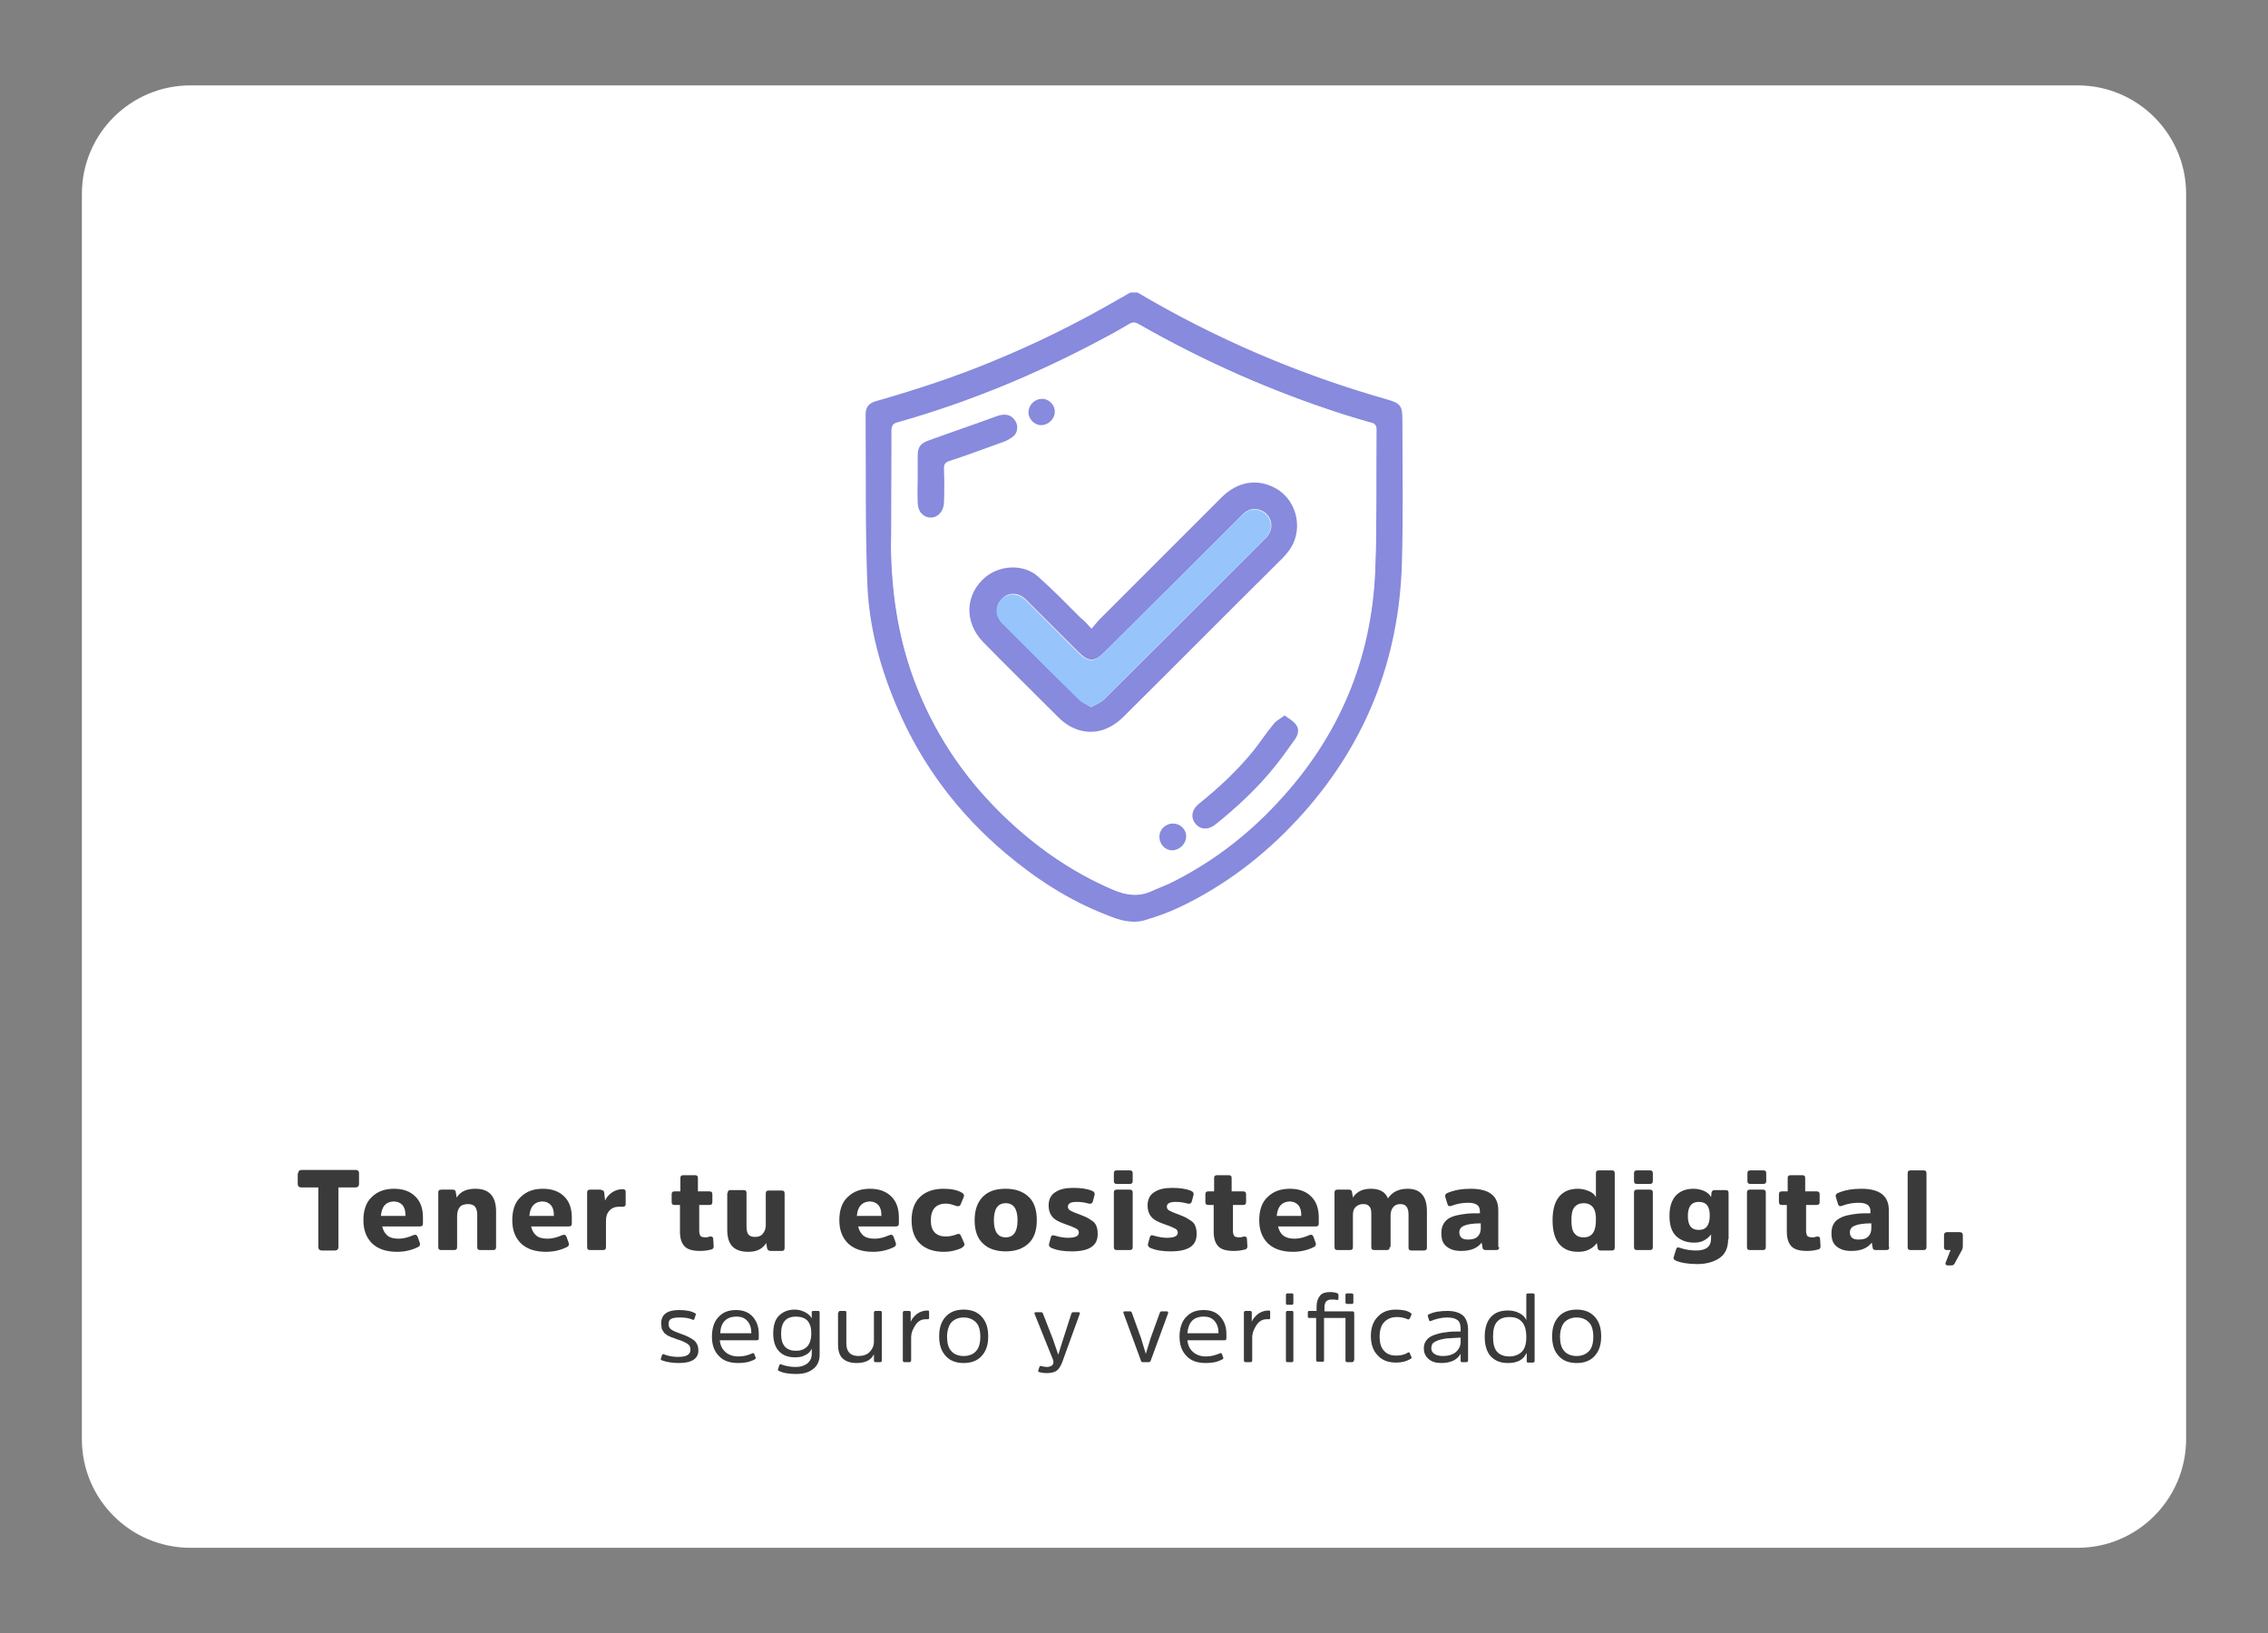 <?xml version="1.0" encoding="utf-8"?>
<!-- Generator: Adobe Illustrator 28.1.0, SVG Export Plug-In . SVG Version: 6.00 Build 0)  -->
<svg version="1.1" id="Layer_1" xmlns="http://www.w3.org/2000/svg" xmlns:xlink="http://www.w3.org/1999/xlink" x="0px" y="0px"
	 viewBox="0 0 518 373" style="enable-background:new 0 0 518 373;" xml:space="preserve">
<rect x="0" y="0" width="518" height="373" fill="#808080" stroke="none"/>
<style type="text/css">
	.st0{fill:#FFFFFF;}
	.st1{fill:#3A3A3A;}
	.st2{fill:#878ADD;}
	.st3{fill:#97C5FB;}
</style>
<path class="st0" d="M474.5,353.5h-431c-13.7,0-24.8-11.1-24.8-24.8V44.3c0-13.7,11.1-24.8,24.8-24.8h431
	c13.7,0,24.8,11.1,24.8,24.8v284.5C499.2,342.4,488.2,353.5,474.5,353.5z"/>
<g>
	<g>
		<path class="st1" d="M68.1,268c0-0.5,0.3-0.8,0.8-0.8h12.3c0.5,0,0.8,0.2,0.8,0.8v2.4c0,0.5-0.3,0.8-0.8,0.8h-3.9v13.6
			c0,0.5-0.3,0.8-0.8,0.8h-3c-0.5,0-0.8-0.3-0.8-0.8v-13.6h-3.9c-0.5,0-0.8-0.3-0.8-0.8V268z"/>
		<path class="st1" d="M94.4,282.1c0.5-0.2,0.8-0.1,1,0.4l0.5,1.4c0.1,0.4,0,0.7-0.4,0.9c-1.4,0.7-3,1.1-4.8,1.1
			c-2.4,0-4.3-0.6-5.7-1.9c-1.3-1.3-2-3-2-5.3s0.6-4.1,1.9-5.3c1.3-1.3,3-1.9,5.1-1.9c2.1,0,3.7,0.6,4.9,1.8
			c1.2,1.2,1.7,2.8,1.7,4.8v1.3c0,0.5-0.2,0.7-0.7,0.7h-8.6c0.2,0.9,0.6,1.6,1.2,2.1s1.5,0.7,2.6,0.7
			C92.1,282.9,93.3,282.6,94.4,282.1z M87,277.7h5.6v-0.2c0-1-0.2-1.7-0.7-2.3c-0.5-0.5-1.1-0.8-2-0.8
			C88.1,274.5,87.2,275.5,87,277.7z"/>
		<path class="st1" d="M113.3,284.8c0,0.5-0.2,0.7-0.7,0.7h-2.9c-0.5,0-0.7-0.2-0.7-0.7v-7.4c0-0.8-0.2-1.4-0.5-1.8
			c-0.3-0.4-0.9-0.6-1.6-0.6c-0.8,0-1.5,0.2-1.9,0.7s-0.6,1.2-0.6,2v7.1c0,0.5-0.2,0.7-0.7,0.7h-2.9c-0.5,0-0.7-0.2-0.7-0.7v-12.4
			c0-0.5,0.2-0.7,0.7-0.7h2.6c0.4,0,0.7,0.2,0.7,0.6l0.2,1.2c0.9-1.4,2.3-2,4.3-2c3.1,0,4.7,1.7,4.7,5.2V284.8z"/>
		<path class="st1" d="M128.4,282.1c0.5-0.2,0.8-0.1,1,0.4l0.5,1.4c0.1,0.4,0,0.7-0.4,0.9c-1.4,0.7-3,1.1-4.8,1.1
			c-2.4,0-4.3-0.6-5.7-1.9c-1.3-1.3-2-3-2-5.3s0.6-4.1,1.9-5.3c1.3-1.3,3-1.9,5.1-1.9c2.1,0,3.7,0.6,4.9,1.8
			c1.2,1.2,1.7,2.8,1.7,4.8v1.3c0,0.5-0.2,0.7-0.7,0.7h-8.6c0.2,0.9,0.6,1.6,1.2,2.1s1.5,0.7,2.6,0.7
			C126.1,282.9,127.3,282.6,128.4,282.1z M120.9,277.7h5.6v-0.2c0-1-0.2-1.7-0.7-2.3c-0.5-0.5-1.1-0.8-2-0.8
			C122.1,274.5,121.1,275.5,120.9,277.7z"/>
		<path class="st1" d="M137.3,271.8c0.4,0,0.7,0.2,0.7,0.6l0.2,1.8c0.3-0.7,0.8-1.3,1.5-1.8c0.7-0.5,1.5-0.8,2.5-0.8
			c0.5,0,0.7,0.2,0.7,0.6v2.8c0,0.4-0.2,0.6-0.6,0.6c-0.1,0-0.2,0-0.4,0c-0.2,0-0.4,0-0.5,0c-0.9,0-1.7,0.3-2.2,0.9
			c-0.6,0.6-0.8,1.4-0.8,2.4v5.9c0,0.5-0.2,0.7-0.7,0.7h-2.9c-0.5,0-0.7-0.2-0.7-0.7v-12.4c0-0.5,0.2-0.7,0.7-0.7H137.3z"/>
		<path class="st1" d="M159.7,275.3v5.7c0,0.6,0.1,1,0.3,1.3c0.2,0.2,0.6,0.3,1.3,0.3c0.1,0,0.3,0,0.5-0.1s0.4-0.1,0.5-0.1
			c0.4,0,0.6,0.2,0.6,0.6l0.1,1.7c0,0.2-0.1,0.4-0.2,0.5c-0.1,0.1-0.3,0.2-0.5,0.2c-0.7,0.2-1.5,0.3-2.4,0.3c-1.6,0-2.8-0.3-3.5-1
			c-0.7-0.7-1.1-1.8-1.1-3.4v-6.1h-1.2c-0.5,0-0.7-0.2-0.7-0.7v-1.7c0-0.5,0.2-0.7,0.7-0.7h1.3V269c0-0.4,0.2-0.6,0.7-0.6h2.6
			c0.5,0,0.7,0.2,0.7,0.6v3.1h2.6c0.5,0,0.7,0.2,0.7,0.7v1.7c0,0.5-0.2,0.7-0.7,0.7H159.7z"/>
		<path class="st1" d="M166.2,272.5c0-0.5,0.2-0.7,0.7-0.7h2.9c0.5,0,0.7,0.2,0.7,0.7v7.6c0,0.8,0.1,1.4,0.4,1.8
			c0.3,0.4,0.8,0.6,1.5,0.6c0.8,0,1.4-0.2,1.8-0.7s0.7-1.1,0.7-1.9v-7.3c0-0.5,0.2-0.7,0.7-0.7h2.9c0.5,0,0.7,0.2,0.7,0.7v12.4
			c0,0.5-0.2,0.7-0.7,0.7H176c-0.4,0-0.7-0.2-0.8-0.6l-0.2-1.2c-0.9,1.4-2.2,2-4.1,2c-1.6,0-2.8-0.4-3.6-1.2
			c-0.8-0.8-1.2-2.1-1.2-3.8V272.5z"/>
		<path class="st1" d="M203.1,282.1c0.5-0.2,0.8-0.1,1,0.4l0.5,1.4c0.1,0.4,0,0.7-0.4,0.9c-1.4,0.7-3,1.1-4.8,1.1
			c-2.4,0-4.3-0.6-5.7-1.9c-1.3-1.3-2-3-2-5.3s0.6-4.1,1.9-5.3c1.3-1.3,3-1.9,5.1-1.9c2.1,0,3.7,0.6,4.9,1.8
			c1.2,1.2,1.7,2.8,1.7,4.8v1.3c0,0.5-0.2,0.7-0.7,0.7h-8.6c0.2,0.9,0.6,1.6,1.2,2.1s1.5,0.7,2.6,0.7
			C200.9,282.9,202,282.6,203.1,282.1z M195.7,277.7h5.6v-0.2c0-1-0.2-1.7-0.7-2.3c-0.5-0.5-1.1-0.8-2-0.8
			C196.9,274.5,195.9,275.5,195.7,277.7z"/>
		<path class="st1" d="M210.2,273.3c1.3-1.2,3.1-1.8,5.3-1.8c1.8,0,3.2,0.3,4.2,0.9c0.4,0.2,0.6,0.6,0.4,1l-0.7,1.7
			c-0.2,0.4-0.5,0.5-1.1,0.3c-0.8-0.3-1.5-0.5-2.3-0.5c-2.2,0-3.4,1.3-3.4,3.8c0,1.3,0.3,2.2,0.9,2.8c0.6,0.6,1.4,0.9,2.5,0.9
			c0.9,0,1.8-0.2,2.5-0.5c0.5-0.2,0.8-0.1,1,0.4l0.7,1.6c0.2,0.4,0,0.7-0.4,1c-0.4,0.3-1.1,0.5-1.8,0.7c-0.8,0.2-1.6,0.3-2.4,0.3
			c-2.3,0-4.1-0.6-5.4-1.8s-2-3-2-5.4C208.2,276.3,208.9,274.5,210.2,273.3z"/>
		<path class="st1" d="M224.5,284c-1.3-1.2-1.9-3-1.9-5.3c0-2.3,0.6-4.1,1.9-5.4s3-1.8,5.2-1.8c2.2,0,3.9,0.6,5.2,1.8s1.9,3,1.9,5.4
			c0,2.3-0.6,4.1-1.9,5.3s-3,1.8-5.2,1.8C227.5,285.8,225.7,285.2,224.5,284z M232.4,278.7c0-2.6-0.9-3.9-2.7-3.9
			c-1.8,0-2.7,1.3-2.7,3.9c0,2.6,0.9,3.9,2.7,3.9C231.5,282.6,232.4,281.3,232.4,278.7z"/>
		<path class="st1" d="M244.8,285.8c-1.8,0-3.3-0.2-4.7-0.8c-0.4-0.2-0.6-0.5-0.5-0.9l0.4-1.5c0.1-0.4,0.4-0.6,0.9-0.4
			c1,0.3,2.1,0.5,3,0.5c1.7,0,2.5-0.4,2.5-1.2c0-0.4-0.2-0.7-0.6-0.9c-0.4-0.2-1-0.5-1.9-0.8c-1.4-0.5-2.4-0.9-2.9-1.3
			c-1-0.7-1.5-1.8-1.5-3.2c0-1.3,0.5-2.4,1.5-3c1-0.7,2.4-1,4.1-1c1.8,0,3.2,0.2,4.4,0.7c0.4,0.2,0.6,0.5,0.5,0.9l-0.4,1.5
			c-0.1,0.4-0.4,0.6-0.9,0.5c-1-0.3-1.9-0.4-2.8-0.4c-1.4,0-2,0.4-2,1.1c0,0.4,0.2,0.7,0.6,0.9c0.4,0.2,1,0.5,1.9,0.8
			c0.7,0.3,1.3,0.5,1.7,0.7c0.4,0.2,0.9,0.5,1.3,0.8c0.5,0.3,0.8,0.7,1,1.2s0.3,1,0.3,1.7C250.8,284.5,248.8,285.8,244.8,285.8z"/>
		<path class="st1" d="M258.7,269.7c0,0.5-0.2,0.7-0.7,0.7h-2.9c-0.5,0-0.7-0.2-0.7-0.7V268c0-0.5,0.2-0.7,0.7-0.7h2.9
			c0.5,0,0.7,0.2,0.7,0.7V269.7z M258.7,284.8c0,0.5-0.2,0.7-0.7,0.7h-2.9c-0.5,0-0.7-0.2-0.7-0.7v-12.4c0-0.5,0.2-0.7,0.7-0.7h2.9
			c0.5,0,0.7,0.2,0.7,0.7V284.8z"/>
		<path class="st1" d="M267.4,285.8c-1.8,0-3.3-0.2-4.7-0.8c-0.4-0.2-0.6-0.5-0.5-0.9l0.4-1.5c0.1-0.4,0.4-0.6,0.9-0.4
			c1,0.3,2.1,0.5,3,0.5c1.7,0,2.5-0.4,2.5-1.2c0-0.4-0.2-0.7-0.6-0.9c-0.4-0.2-1-0.5-1.9-0.8c-1.4-0.5-2.4-0.9-2.9-1.3
			c-1-0.7-1.5-1.8-1.5-3.2c0-1.3,0.5-2.4,1.5-3c1-0.7,2.4-1,4.1-1c1.8,0,3.2,0.2,4.4,0.7c0.4,0.2,0.6,0.5,0.5,0.9l-0.4,1.5
			c-0.1,0.4-0.4,0.6-0.9,0.5c-1-0.3-1.9-0.4-2.8-0.4c-1.4,0-2,0.4-2,1.1c0,0.4,0.2,0.7,0.6,0.9c0.4,0.2,1,0.5,1.9,0.8
			c0.7,0.3,1.3,0.5,1.7,0.7c0.4,0.2,0.8,0.5,1.3,0.8c0.5,0.3,0.8,0.7,1,1.2c0.2,0.5,0.3,1,0.3,1.7
			C273.4,284.5,271.4,285.8,267.4,285.8z"/>
		<path class="st1" d="M281.6,275.3v5.7c0,0.6,0.1,1,0.3,1.3c0.2,0.2,0.6,0.3,1.3,0.3c0.1,0,0.3,0,0.5-0.1c0.2,0,0.4-0.1,0.5-0.1
			c0.4,0,0.6,0.2,0.6,0.6l0.1,1.7c0,0.2-0.1,0.4-0.2,0.5c-0.1,0.1-0.3,0.2-0.5,0.2c-0.7,0.2-1.5,0.3-2.4,0.3c-1.6,0-2.8-0.3-3.5-1
			c-0.7-0.7-1.1-1.8-1.1-3.4v-6.1h-1.2c-0.5,0-0.7-0.2-0.7-0.7v-1.7c0-0.5,0.2-0.7,0.7-0.7h1.3V269c0-0.4,0.2-0.6,0.7-0.6h2.6
			c0.5,0,0.7,0.2,0.7,0.6v3.1h2.6c0.5,0,0.7,0.2,0.7,0.7v1.7c0,0.5-0.2,0.7-0.7,0.7H281.6z"/>
		<path class="st1" d="M299,282.1c0.5-0.2,0.8-0.1,1,0.4l0.5,1.4c0.1,0.4,0,0.7-0.4,0.9c-1.4,0.7-3,1.1-4.8,1.1
			c-2.4,0-4.3-0.6-5.7-1.9c-1.3-1.3-2-3-2-5.3s0.6-4.1,1.9-5.3c1.3-1.3,3-1.9,5.1-1.9c2.1,0,3.7,0.6,4.9,1.8
			c1.2,1.2,1.7,2.8,1.7,4.8v1.3c0,0.5-0.2,0.7-0.7,0.7h-8.6c0.2,0.9,0.6,1.6,1.2,2.1c0.7,0.5,1.5,0.7,2.6,0.7
			C296.8,282.9,297.9,282.6,299,282.1z M291.6,277.7h5.6v-0.2c0-1-0.2-1.7-0.7-2.3c-0.5-0.5-1.1-0.8-2-0.8
			C292.8,274.5,291.8,275.5,291.6,277.7z"/>
		<path class="st1" d="M317.4,284.8c0,0.5-0.2,0.7-0.7,0.7h-2.8c-0.5,0-0.7-0.2-0.7-0.7v-7.5c0-0.8-0.1-1.4-0.4-1.7
			c-0.3-0.4-0.7-0.6-1.4-0.6c-0.8,0-1.3,0.2-1.8,0.7s-0.6,1.1-0.6,1.9v7.2c0,0.5-0.2,0.7-0.7,0.7h-2.8c-0.5,0-0.7-0.2-0.7-0.7v-12.4
			c0-0.5,0.2-0.7,0.7-0.7h2.6c0.4,0,0.7,0.2,0.7,0.6l0.2,1.2c0.9-1.4,2.3-2,4.1-2c2,0,3.3,0.7,3.9,2.2c1-1.5,2.5-2.2,4.5-2.2
			c2.9,0,4.4,1.7,4.4,5.1v8.3c0,0.5-0.2,0.7-0.7,0.7h-2.8c-0.5,0-0.7-0.2-0.7-0.7v-7.5c0-1.6-0.6-2.4-1.8-2.4
			c-0.8,0-1.3,0.2-1.7,0.7s-0.6,1.1-0.6,1.9V284.8z"/>
		<path class="st1" d="M342.4,284.8c0,0.5-0.2,0.7-0.7,0.7h-2.4c-0.4,0-0.7-0.2-0.7-0.6l-0.2-1.1c-1,1.3-2.5,1.9-4.7,1.9
			c-1.4,0-2.4-0.3-3.3-1s-1.2-1.7-1.2-3c0-0.8,0.1-1.4,0.4-2c0.3-0.6,0.7-1,1.1-1.3s1.1-0.6,1.9-0.8c0.8-0.2,1.6-0.3,2.4-0.4
			c0.8-0.1,1.8-0.1,3-0.1v-0.5c0-1.3-0.9-1.9-2.7-1.9c-1.2,0-2.5,0.2-3.8,0.7c-0.5,0.2-0.8,0-0.9-0.4l-0.5-1.6
			c-0.1-0.4,0-0.7,0.4-0.9c1.6-0.7,3.4-1,5.4-1c4.2,0,6.3,1.6,6.3,4.9V284.8z M338.2,279.4c-1.7,0-3,0.2-3.7,0.5
			c-0.8,0.3-1.2,0.8-1.2,1.6c0,0.5,0.2,0.9,0.5,1.2c0.4,0.3,0.8,0.4,1.5,0.4c1,0,1.7-0.2,2.2-0.7c0.5-0.5,0.7-1.1,0.7-1.9V279.4z"/>
		<path class="st1" d="M364.7,283.9c-0.4,0.6-1,1.1-1.8,1.5c-0.8,0.4-1.6,0.5-2.5,0.5c-1.9,0-3.3-0.6-4.3-1.8c-1-1.2-1.5-3-1.5-5.4
			c0-2.4,0.5-4.2,1.5-5.4c1-1.2,2.4-1.8,4.3-1.8c0.8,0,1.7,0.2,2.4,0.5c0.8,0.3,1.4,0.8,1.7,1.4V268c0-0.5,0.2-0.7,0.7-0.7h2.9
			c0.5,0,0.7,0.2,0.7,0.7v16.9c0,0.5-0.2,0.7-0.7,0.7h-2.5c-0.4,0-0.7-0.2-0.7-0.6L364.7,283.9z M361.7,274.8
			c-0.9,0-1.6,0.3-2.1,0.9c-0.5,0.6-0.7,1.6-0.7,3c0,1.4,0.2,2.4,0.7,3c0.5,0.6,1.1,0.9,2.1,0.9c1.9,0,2.8-1.3,2.8-3.9
			C364.6,276.1,363.6,274.8,361.7,274.8z"/>
		<path class="st1" d="M377.5,269.7c0,0.5-0.2,0.7-0.7,0.7h-2.9c-0.5,0-0.7-0.2-0.7-0.7V268c0-0.5,0.2-0.7,0.7-0.7h2.9
			c0.5,0,0.7,0.2,0.7,0.7V269.7z M377.5,284.8c0,0.5-0.2,0.7-0.7,0.7h-2.9c-0.5,0-0.7-0.2-0.7-0.7v-12.4c0-0.5,0.2-0.7,0.7-0.7h2.9
			c0.5,0,0.7,0.2,0.7,0.7V284.8z"/>
		<path class="st1" d="M394.7,283c0,1.9-0.6,3.3-1.8,4.2s-3,1.5-5.2,1.5c-2.2,0-3.8-0.3-5-0.8c-0.4-0.2-0.6-0.5-0.4-0.9l0.5-1.6
			c0.1-0.5,0.4-0.6,0.9-0.4c1.2,0.4,2.4,0.6,3.7,0.6c2.3,0,3.4-0.9,3.4-2.8v-0.9c-0.4,0.6-0.9,1-1.6,1.4s-1.5,0.5-2.3,0.5
			c-1.7,0-3-0.5-4.1-1.5c-1-1-1.5-2.5-1.5-4.6s0.5-3.6,1.5-4.7c1-1,2.3-1.5,4-1.5c0.9,0,1.7,0.2,2.4,0.5c0.7,0.3,1.3,0.8,1.6,1.4
			l0.1-1c0.1-0.4,0.3-0.6,0.7-0.6h2.5c0.5,0,0.7,0.2,0.7,0.7V283z M388,274.5c-1.7,0-2.5,1.1-2.5,3.2c0,2.2,0.8,3.2,2.5,3.2
			c1.7,0,2.5-1.1,2.5-3.3C390.5,275.5,389.7,274.5,388,274.5z"/>
		<path class="st1" d="M403.4,269.7c0,0.5-0.2,0.7-0.7,0.7h-2.9c-0.5,0-0.7-0.2-0.7-0.7V268c0-0.5,0.2-0.7,0.7-0.7h2.9
			c0.5,0,0.7,0.2,0.7,0.7V269.7z M403.3,284.8c0,0.5-0.2,0.7-0.7,0.7h-2.9c-0.5,0-0.7-0.2-0.7-0.7v-12.4c0-0.5,0.2-0.7,0.7-0.7h2.9
			c0.5,0,0.7,0.2,0.7,0.7V284.8z"/>
		<path class="st1" d="M412.5,275.3v5.7c0,0.6,0.1,1,0.3,1.3c0.2,0.2,0.6,0.3,1.3,0.3c0.1,0,0.3,0,0.5-0.1c0.2,0,0.4-0.1,0.5-0.1
			c0.4,0,0.6,0.2,0.6,0.6l0.1,1.7c0,0.2-0.1,0.4-0.2,0.5c-0.1,0.1-0.3,0.2-0.5,0.2c-0.7,0.2-1.5,0.3-2.4,0.3c-1.6,0-2.8-0.3-3.5-1
			c-0.7-0.7-1.1-1.8-1.1-3.4v-6.1H407c-0.5,0-0.7-0.2-0.7-0.7v-1.7c0-0.5,0.2-0.7,0.7-0.7h1.3V269c0-0.4,0.2-0.6,0.7-0.6h2.6
			c0.5,0,0.7,0.2,0.7,0.6v3.1h2.6c0.5,0,0.7,0.2,0.7,0.7v1.7c0,0.5-0.2,0.7-0.7,0.7H412.5z"/>
		<path class="st1" d="M431.5,284.8c0,0.5-0.2,0.7-0.7,0.7h-2.4c-0.4,0-0.7-0.2-0.7-0.6l-0.2-1.1c-1,1.3-2.5,1.9-4.7,1.9
			c-1.4,0-2.4-0.3-3.3-1s-1.2-1.7-1.2-3c0-0.8,0.1-1.4,0.4-2c0.3-0.6,0.7-1,1.2-1.3s1.1-0.6,1.9-0.8c0.8-0.2,1.6-0.3,2.4-0.4
			c0.8-0.1,1.8-0.1,3-0.1v-0.5c0-1.3-0.9-1.9-2.7-1.9c-1.2,0-2.5,0.2-3.8,0.7c-0.5,0.2-0.8,0-0.9-0.4l-0.5-1.6
			c-0.1-0.4,0-0.7,0.4-0.9c1.6-0.7,3.4-1,5.4-1c4.2,0,6.3,1.6,6.3,4.9V284.8z M427.4,279.4c-1.7,0-3,0.2-3.7,0.5
			c-0.8,0.3-1.2,0.8-1.2,1.6c0,0.5,0.2,0.9,0.5,1.2c0.4,0.3,0.8,0.4,1.5,0.4c1,0,1.7-0.2,2.2-0.7c0.5-0.5,0.7-1.1,0.7-1.9V279.4z"/>
		<path class="st1" d="M440,284.8c0,0.5-0.2,0.7-0.7,0.7h-2.9c-0.5,0-0.7-0.2-0.7-0.7V268c0-0.5,0.2-0.7,0.7-0.7h2.9
			c0.5,0,0.7,0.2,0.7,0.7V284.8z"/>
		<path class="st1" d="M446.4,288.6c-0.1,0.2-0.3,0.4-0.6,0.4h-1c-0.2,0-0.3-0.1-0.4-0.2c-0.1-0.1-0.1-0.3,0-0.5l1.1-2.8h-0.8
			c-0.5,0-0.7-0.2-0.7-0.7v-2.7c0-0.5,0.3-0.7,0.8-0.7h2.7c0.5,0,0.8,0.2,0.8,0.7v2.5c0,0.4-0.1,0.7-0.2,0.9L446.4,288.6z"/>
		<path class="st1" d="M155.1,311.3c-1.5,0-2.8-0.2-3.9-0.6c-0.2-0.1-0.3-0.2-0.3-0.3l0.3-0.9c0.1-0.2,0.2-0.3,0.4-0.2
			c1,0.4,2.1,0.6,3.2,0.6c1,0,1.7-0.1,2.2-0.4s0.7-0.7,0.7-1.3c0-0.5-0.2-1-0.7-1.3s-1.2-0.7-2.3-1c-0.1,0-0.3-0.1-0.5-0.2
			c-0.3-0.1-0.5-0.2-0.6-0.2c-0.1,0-0.3-0.1-0.5-0.2c-0.2-0.1-0.4-0.2-0.5-0.2l-0.4-0.3c-0.2-0.1-0.3-0.2-0.4-0.3
			c-0.1-0.1-0.2-0.2-0.3-0.4s-0.2-0.3-0.3-0.5c-0.1-0.2-0.1-0.3-0.1-0.6c0-0.2-0.1-0.4-0.1-0.7c0-2.1,1.4-3.1,4.1-3.1
			c1.5,0,2.7,0.2,3.6,0.7c0.2,0.1,0.3,0.2,0.2,0.4l-0.3,0.9c0,0.2-0.2,0.3-0.4,0.2c-0.9-0.4-1.9-0.5-2.9-0.5c-0.9,0-1.6,0.1-2,0.3
			c-0.4,0.2-0.6,0.6-0.6,1.2c0,0.6,0.2,1,0.7,1.3c0.4,0.3,1.2,0.6,2.3,1c1.2,0.4,2.1,0.9,2.8,1.4c0.6,0.5,1,1.3,1,2.2
			C159.6,310.2,158.1,311.3,155.1,311.3z"/>
		<path class="st1" d="M171.8,309.1c0.2-0.1,0.4-0.1,0.5,0.2l0.3,0.8c0,0.2,0,0.3-0.3,0.4c-1.1,0.6-2.3,0.8-3.7,0.8
			c-1.9,0-3.4-0.5-4.4-1.6c-1.1-1.1-1.6-2.6-1.6-4.4c0-1.9,0.5-3.5,1.5-4.5c1-1.1,2.3-1.6,4-1.6c1.6,0,2.9,0.5,3.8,1.5
			c0.9,1,1.4,2.3,1.4,3.9v1.1c0,0.2-0.1,0.4-0.4,0.4h-8.5c0.1,1.1,0.5,2,1.3,2.7c0.8,0.7,1.8,1,3,1
			C169.9,309.8,170.9,309.5,171.8,309.1z M164.5,304.5h7.1v-0.1c0-1.1-0.3-2-0.9-2.7s-1.4-1-2.5-1
			C165.9,300.7,164.6,302,164.5,304.5z"/>
		<path class="st1" d="M187.2,309.4c0,1.4-0.5,2.5-1.4,3.2c-1,0.8-2.2,1.2-3.9,1.2c-1.7,0-3-0.2-4-0.7c-0.2-0.1-0.3-0.2-0.2-0.4
			l0.3-0.9c0.1-0.2,0.2-0.3,0.4-0.2c1,0.4,2.1,0.6,3.4,0.6c1.1,0,1.9-0.3,2.6-0.8c0.6-0.5,1-1.2,1-2.2V308c-0.3,0.7-0.8,1.2-1.5,1.5
			c-0.7,0.4-1.5,0.5-2.3,0.5c-1.5,0-2.7-0.4-3.6-1.3s-1.4-2.3-1.4-4.1c0-1.8,0.4-3.2,1.3-4.1c0.9-0.9,2.1-1.4,3.6-1.4
			c0.9,0,1.6,0.2,2.4,0.6c0.7,0.4,1.2,0.8,1.5,1.4v-1.4c0-0.2,0.1-0.3,0.4-0.3h1.1c0.2,0,0.3,0.1,0.3,0.4V309.4z M184.4,301.6
			c-0.6-0.6-1.5-0.9-2.6-0.9c-2.3,0-3.4,1.3-3.4,3.9c0,2.6,1.1,3.9,3.4,3.9c1.1,0,1.9-0.3,2.6-1c0.6-0.7,0.9-1.7,0.9-3
			C185.3,303.2,185,302.3,184.4,301.6z"/>
		<path class="st1" d="M191.5,299.8c0-0.2,0.1-0.4,0.4-0.4h1.1c0.2,0,0.3,0.1,0.3,0.4v7c0,1.9,0.9,2.9,2.8,2.9c1,0,1.9-0.3,2.5-0.9
			s1-1.4,1-2.4v-6.6c0-0.2,0.1-0.4,0.4-0.4h1.1c0.2,0,0.3,0.1,0.3,0.4v10.9c0,0.2-0.1,0.4-0.3,0.4h-1.1c-0.2,0-0.4-0.1-0.4-0.3v-1.5
			c-0.7,1.4-2,2-4,2c-1.4,0-2.5-0.4-3.2-1.1c-0.7-0.7-1-1.8-1-3.1V299.8z"/>
		<path class="st1" d="M207.6,299.4c0.2,0,0.4,0.1,0.4,0.3v2.2c0.2-0.6,0.7-1.2,1.4-1.8c0.7-0.5,1.5-0.8,2.5-0.8
			c0.2,0,0.3,0.1,0.3,0.3v1.4c0,0.2-0.1,0.3-0.3,0.3c0,0-0.1,0-0.2,0c-0.1,0-0.2,0-0.3,0c-0.9,0-1.7,0.4-2.3,1.3
			c-0.6,0.9-1,1.8-1,2.9v5.2c0,0.2-0.1,0.4-0.4,0.4h-1.1c-0.2,0-0.4-0.1-0.4-0.4v-10.9c0-0.2,0.1-0.4,0.4-0.4H207.6z"/>
		<path class="st1" d="M216,309.7c-1-1.1-1.5-2.5-1.5-4.5s0.5-3.4,1.5-4.5c1-1.1,2.4-1.6,4.1-1.6c1.7,0,3.1,0.5,4.1,1.6
			c1,1.1,1.5,2.5,1.5,4.5s-0.5,3.4-1.5,4.5c-1,1.1-2.4,1.6-4.1,1.6C218.4,311.3,217,310.8,216,309.7z M222.9,308.6
			c0.7-0.7,1-1.9,1-3.3s-0.3-2.6-1-3.3c-0.7-0.7-1.6-1.1-2.8-1.1c-1.2,0-2.1,0.4-2.8,1.1c-0.6,0.7-1,1.9-1,3.3s0.3,2.6,1,3.3
			c0.6,0.7,1.6,1.1,2.8,1.1C221.3,309.7,222.3,309.3,222.9,308.6z"/>
		<path class="st1" d="M242.9,310.3c-0.4,1.2-0.8,2.1-1.4,2.6c-0.5,0.5-1.4,0.7-2.4,0.7c-0.7,0-1.2-0.1-1.7-0.2
			c-0.2-0.1-0.3-0.2-0.3-0.3l0.3-0.9c0.1-0.2,0.2-0.3,0.4-0.2c0.5,0.1,0.9,0.2,1.2,0.2c0.5,0,0.9-0.1,1.2-0.3s0.4-0.5,0.4-0.9
			c0-0.2-0.1-0.5-0.2-0.7l-4.1-10.2c-0.1-0.3,0-0.4,0.3-0.4h1.2c0.2,0,0.3,0.1,0.4,0.3l2.3,5.9l1.2,3.5h0l1.1-3.5l1.9-5.9
			c0.1-0.2,0.2-0.3,0.4-0.3h1.2c0.3,0,0.4,0.1,0.3,0.4L242.9,310.3z"/>
		<path class="st1" d="M261,311.1c-0.2,0-0.4-0.1-0.4-0.3l-4-10.9c-0.1-0.3,0-0.4,0.3-0.4h1.2c0.2,0,0.3,0.1,0.4,0.3l2.1,5.8
			l1.1,3.6h0l1.1-3.6l2.1-5.8c0.1-0.2,0.2-0.3,0.4-0.3h1.2c0.2,0,0.3,0.1,0.3,0.4l-4,10.9c-0.1,0.2-0.2,0.3-0.4,0.3H261z"/>
		<path class="st1" d="M278.6,309.1c0.2-0.1,0.4-0.1,0.5,0.2l0.3,0.8c0,0.2,0,0.3-0.3,0.4c-1.1,0.6-2.3,0.8-3.7,0.8
			c-1.9,0-3.4-0.5-4.4-1.6c-1.1-1.1-1.6-2.6-1.6-4.4c0-1.9,0.5-3.5,1.5-4.5c1-1.1,2.3-1.6,4-1.6c1.7,0,2.9,0.5,3.8,1.5
			c0.9,1,1.4,2.3,1.4,3.9v1.1c0,0.2-0.1,0.4-0.4,0.4h-8.5c0.1,1.1,0.5,2,1.3,2.7c0.8,0.7,1.8,1,3,1
			C276.6,309.8,277.6,309.5,278.6,309.1z M271.2,304.5h7.1v-0.1c0-1.1-0.3-2-0.9-2.7c-0.6-0.7-1.4-1-2.5-1
			C272.6,300.7,271.4,302,271.2,304.5z"/>
		<path class="st1" d="M285.5,299.4c0.2,0,0.4,0.1,0.4,0.3v2.2c0.2-0.6,0.7-1.2,1.4-1.8c0.7-0.5,1.5-0.8,2.5-0.8
			c0.2,0,0.3,0.1,0.3,0.3v1.4c0,0.2-0.1,0.3-0.3,0.3c0,0-0.1,0-0.2,0c-0.1,0-0.2,0-0.3,0c-0.9,0-1.7,0.4-2.3,1.3
			c-0.6,0.9-1,1.8-1,2.9v5.2c0,0.2-0.1,0.4-0.4,0.4h-1.1c-0.2,0-0.4-0.1-0.4-0.4v-10.9c0-0.2,0.1-0.4,0.4-0.4H285.5z"/>
		<path class="st1" d="M295.4,297.6c0,0.2-0.1,0.4-0.3,0.4h-1.1c-0.2,0-0.3-0.1-0.3-0.4v-1.8c0-0.2,0.1-0.4,0.3-0.4h1.1
			c0.2,0,0.3,0.1,0.3,0.4V297.6z M295.4,310.7c0,0.2-0.1,0.4-0.3,0.4h-1.1c-0.2,0-0.3-0.1-0.3-0.4v-10.9c0-0.2,0.1-0.4,0.3-0.4h1.1
			c0.2,0,0.3,0.1,0.3,0.4V310.7z"/>
		<path class="st1" d="M309.2,310.7c0,0.2-0.1,0.4-0.4,0.4h-1.1c-0.2,0-0.4-0.1-0.4-0.4V301h-4.9v9.7c0,0.2-0.1,0.3-0.3,0.3H301
			c-0.2,0-0.4-0.1-0.4-0.3V301H299c-0.2,0-0.3-0.1-0.3-0.3v-0.9c0-0.1,0-0.2,0.1-0.3c0-0.1,0.1-0.1,0.3-0.1h1.6v-1
			c0-1.1,0.3-1.9,0.8-2.5s1.3-0.8,2.3-0.8c0.7,0,1.3,0.1,1.7,0.3c0.1,0.1,0.2,0.2,0.2,0.3v0.9c0,0.2-0.1,0.3-0.3,0.3
			c-0.4-0.1-0.9-0.1-1.3-0.1c-1.1,0-1.6,0.6-1.6,1.8v0.9h6.4c0.2,0,0.4,0.1,0.4,0.4V310.7z M309.1,297.5c0,0.2-0.1,0.3-0.4,0.3h-1
			c-0.2,0-0.4-0.1-0.4-0.3v-1.8c0-0.2,0.1-0.3,0.4-0.3h1c0.2,0,0.4,0.1,0.4,0.3V297.5z"/>
		<path class="st1" d="M314.7,300.7c1-1.1,2.4-1.6,4.1-1.6c1.4,0,2.5,0.2,3.3,0.7c0.2,0.1,0.3,0.3,0.3,0.4l-0.4,0.9
			c-0.1,0.2-0.3,0.3-0.5,0.2c-0.7-0.3-1.5-0.5-2.4-0.5c-1.3,0-2.2,0.4-2.9,1.1c-0.7,0.7-1.1,1.8-1.1,3.3c0,1.5,0.3,2.6,1,3.3
			c0.7,0.8,1.6,1.1,2.8,1.1c1,0,1.9-0.2,2.7-0.7c0.2-0.1,0.4,0,0.4,0.2l0.4,0.9c0,0.2-0.1,0.3-0.3,0.4c-0.9,0.5-1.9,0.8-3.2,0.8
			c-1.8,0-3.2-0.5-4.2-1.6c-1.1-1.1-1.6-2.6-1.6-4.5C313.1,303.3,313.6,301.8,314.7,300.7z"/>
		<path class="st1" d="M335.3,310.7c0,0.2-0.1,0.4-0.4,0.4h-1c-0.2,0-0.3-0.1-0.3-0.3v-1.6c-0.8,1.4-2.3,2.1-4.4,2.1
			c-1.3,0-2.2-0.3-2.9-0.9s-1.1-1.4-1.1-2.4c0-0.6,0.1-1.2,0.4-1.6c0.3-0.5,0.6-0.8,1.1-1.1c0.5-0.3,1.1-0.5,1.8-0.7
			s1.5-0.3,2.3-0.4s1.7-0.1,2.8-0.1v-0.6c0-0.9-0.2-1.6-0.7-2s-1.3-0.6-2.4-0.6c-1.2,0-2.5,0.3-3.7,0.8c-0.2,0.1-0.4,0-0.4-0.2
			l-0.3-0.9c0-0.2,0-0.3,0.2-0.4c1.2-0.6,2.7-0.8,4.3-0.8c1.6,0,2.8,0.4,3.6,1.1c0.7,0.7,1.1,1.8,1.1,3.2V310.7z M333.5,305.5
			c-0.7,0-1.3,0.1-1.8,0.1c-0.4,0-1,0.1-1.5,0.1c-0.6,0.1-1,0.2-1.4,0.3s-0.7,0.3-1,0.4c-0.3,0.2-0.6,0.4-0.7,0.6
			c-0.1,0.3-0.2,0.6-0.2,0.9c0,0.5,0.2,1,0.7,1.3c0.4,0.3,1.1,0.5,1.9,0.5c1.3,0,2.3-0.3,3-0.9c0.7-0.6,1.1-1.4,1.1-2.3V305.5z"/>
		<path class="st1" d="M348.6,309.1c-0.7,1.5-2.1,2.2-4.2,2.2c-1.7,0-2.9-0.5-3.9-1.5c-0.9-1-1.4-2.5-1.4-4.5c0-2,0.5-3.5,1.4-4.5
			c0.9-1,2.2-1.5,3.9-1.5c1,0,1.8,0.2,2.6,0.6c0.8,0.4,1.3,0.9,1.6,1.6v-5.8c0-0.2,0.1-0.3,0.4-0.3h1.1c0.2,0,0.4,0.1,0.4,0.3v15.1
			c0,0.2-0.1,0.4-0.4,0.4H349c-0.2,0-0.3-0.1-0.3-0.3V309.1z M347.6,301.9c-0.7-0.8-1.6-1.1-2.9-1.1s-2.2,0.4-2.8,1.1
			c-0.6,0.7-0.9,1.8-0.9,3.4c0,1.6,0.3,2.7,0.9,3.4c0.6,0.7,1.6,1.1,2.8,1.1s2.2-0.4,2.9-1.1s1-1.9,1-3.3
			C348.6,303.8,348.3,302.7,347.6,301.9z"/>
		<path class="st1" d="M356,309.7c-1-1.1-1.5-2.5-1.5-4.5s0.5-3.4,1.5-4.5c1-1.1,2.4-1.6,4.1-1.6c1.7,0,3.1,0.5,4.1,1.6
			c1,1.1,1.5,2.5,1.5,4.5s-0.5,3.4-1.5,4.5c-1,1.1-2.4,1.6-4.1,1.6C358.4,311.3,357,310.8,356,309.7z M362.9,308.6
			c0.7-0.7,1-1.9,1-3.3s-0.3-2.6-1-3.3c-0.7-0.7-1.6-1.1-2.8-1.1c-1.2,0-2.1,0.4-2.8,1.1c-0.6,0.7-1,1.9-1,3.3s0.3,2.6,1,3.3
			c0.6,0.7,1.6,1.1,2.8,1.1C361.3,309.7,362.2,309.3,362.9,308.6z"/>
	</g>
</g>
<g>
	<g>
		<path class="st2" d="M259.8,66.8c17.9,10.6,36.9,18.7,56.9,24.4c3.2,0.9,3.6,1.5,3.6,4.7c0,10.8,0.2,21.6-0.1,32.4
			c-0.6,22.6-8.5,42.3-23.9,58.9c-7.7,8.3-16.6,15.1-26.9,20c-2.5,1.2-5.1,2.1-7.7,2.9c-3.2,1-6.2,0-9.1-1.2
			c-8.5-3.3-16-8.2-22.9-14c-10.8-9.1-19.1-20.1-24.7-33.1c-3.9-9-6.5-18.5-6.9-28.3c-0.5-12.9-0.3-25.8-0.4-38.7
			c0-1.9,0.7-2.8,2.8-3.3c9-2.6,17.9-5.5,26.5-9.1c10-4.1,19.6-8.9,28.9-14.3c0.8-0.4,1.5-0.9,2.3-1.3
			C258.7,66.8,259.3,66.8,259.8,66.8z M203.6,115c0,3.3,0,6.5,0,9.8c0.1,10.4,1.6,20.6,5.2,30.4c4.3,11.7,11,21.9,20,30.7
			c7.4,7.2,15.8,13.2,25.4,17.3c3,1.3,5.9,1.7,8.9,0.3c1.3-0.6,2.7-1.1,4-1.7c9.4-4.6,17.7-10.9,24.8-18.6
			c13.9-14.9,21.4-32.6,22.2-53c0.4-10.7,0.2-21.4,0.3-32.1c0-0.9-0.3-1.3-1.2-1.5c-2.3-0.6-4.5-1.3-6.7-2
			c-16.1-5.2-31.5-12-46.2-20.4c-0.9-0.5-1.6-0.5-2.5,0c-2,1.2-4.1,2.3-6.1,3.4c-14.8,7.9-30.3,14.3-46.4,18.9
			c-1.2,0.3-1.6,0.9-1.6,2.1C203.7,104,203.6,109.5,203.6,115z"/>
		<path class="st0" d="M203.6,115c0-5.5,0-11,0-16.5c0-1.3,0.3-1.8,1.6-2.1c16.2-4.6,31.6-11,46.4-18.9c2.1-1.1,4.1-2.2,6.1-3.4
			c0.9-0.6,1.6-0.6,2.5,0c14.7,8.4,30.1,15.2,46.2,20.4c2.2,0.7,4.5,1.4,6.7,2c0.9,0.2,1.2,0.6,1.2,1.5c-0.1,10.7,0.2,21.4-0.3,32.1
			c-0.8,20.3-8.3,38-22.2,53c-7.1,7.7-15.4,13.9-24.8,18.6c-1.3,0.6-2.7,1.1-4,1.7c-3,1.4-6,1-8.9-0.3c-9.6-4.1-18-10-25.4-17.3
			c-8.9-8.7-15.6-18.9-20-30.7c-3.6-9.8-5.1-20-5.2-30.4C203.6,121.6,203.6,118.3,203.6,115z M249.3,143.6c-0.9-1-1.6-1.8-2.4-2.5
			c-3.2-3.2-6.3-6.4-9.7-9.4c-3.3-2.9-8.6-2.7-11.9,0c-4.8,3.9-5.1,10.4-0.6,15c5.7,5.8,11.4,11.5,17.2,17.2
			c0.7,0.7,1.5,1.3,2.3,1.8c4.2,2.4,8.8,1.7,12.5-2c12.1-12,24.1-24.1,36.2-36.1c0.5-0.5,1-1,1.4-1.6c3.6-4.5,2.3-11.5-2.7-14.4
			c-4.2-2.4-8.8-1.7-12.5,2c-9.4,9.3-18.8,18.7-28.1,28.1C250.4,142.2,250,142.8,249.3,143.6z M209.6,109.3c0,1.8,0,3.5,0,5.3
			c0,1.4,0.4,2.6,1.7,3.3c2.1,1,4.3-0.5,4.3-3.1c0.1-2.6,0.1-5.2,0-7.8c0-1,0.3-1.4,1.2-1.7c4.2-1.5,8.5-3,12.7-4.5
			c0.7-0.3,1.5-0.7,2-1.2c1-0.9,1-2.5,0.3-3.6c-0.9-1.3-2.2-1.6-4-1c-5.2,1.8-10.5,3.7-15.7,5.6c-1.8,0.6-2.5,1.5-2.5,3.4
			C209.5,105.7,209.6,107.5,209.6,109.3z M293.4,163.4c-1.1,0.8-2.1,1.4-2.7,2.2c-1.5,1.8-2.8,3.8-4.3,5.7c-3.7,4.6-8,8.6-12.6,12.3
			c-1.6,1.3-1.8,3.2-0.7,4.6c1.1,1.3,2.9,1.4,4.5,0.1c5-4,9.7-8.4,13.7-13.4c1.6-2,3-4,4.5-6.1c0.7-1,1-2.2,0.2-3.3
			C295.4,164.7,294.4,164.2,293.4,163.4z M264.8,191.1c0,1.7,1.3,3.1,3,3.1c1.6,0,3.1-1.5,3.2-3.1c0-1.6-1.3-2.9-2.9-3
			C266.3,188.1,264.9,189.4,264.8,191.1z M240.9,94.1c0-1.6-1.4-3.1-3-3.1c-1.6,0-3,1.3-3,2.9c-0.1,1.6,1.3,3.1,2.9,3.1
			C239.4,97.1,240.9,95.7,240.9,94.1z"/>
		<path class="st2" d="M249.3,143.6c0.7-0.8,1.1-1.3,1.6-1.9c9.4-9.4,18.7-18.7,28.1-28.1c3.7-3.7,8.3-4.4,12.5-2
			c5,2.9,6.3,9.9,2.7,14.4c-0.4,0.5-0.9,1.1-1.4,1.6c-12.1,12-24.1,24.1-36.2,36.1c-3.7,3.7-8.3,4.5-12.5,2
			c-0.8-0.5-1.6-1.1-2.3-1.8c-5.7-5.7-11.5-11.4-17.2-17.2c-4.5-4.6-4.2-11.1,0.6-15c3.4-2.7,8.7-2.9,11.9,0c3.4,3,6.5,6.2,9.7,9.4
			C247.7,141.8,248.4,142.6,249.3,143.6z M249.2,161.5c1.1-0.6,2.3-1.1,3.1-1.9c12.2-12.1,24.4-24.3,36.6-36.5
			c0.3-0.3,0.5-0.5,0.7-0.8c1.6-2.2,0.6-5.1-2-5.9c-1.8-0.5-3.1,0.3-4.2,1.5c-10.4,10.4-20.8,20.8-31.2,31.1c-2.2,2.2-3.6,2.2-5.8,0
			c-4-4-8-8-12-12c-1.8-1.8-4.1-1.8-5.6-0.2c-1.5,1.5-1.5,3.8,0.2,5.5c5.8,5.8,11.6,11.7,17.5,17.4
			C247.1,160.4,248.1,160.8,249.2,161.5z"/>
		<path class="st2" d="M209.6,109.3c0-1.8,0-3.5,0-5.3c0-1.9,0.7-2.8,2.5-3.4c5.2-1.9,10.5-3.7,15.7-5.6c1.8-0.6,3.1-0.3,4,1
			c0.8,1.1,0.7,2.7-0.3,3.6c-0.6,0.5-1.3,0.9-2,1.2c-4.2,1.5-8.4,3.1-12.7,4.5c-0.9,0.3-1.2,0.7-1.2,1.7c0.1,2.6,0.1,5.2,0,7.8
			c-0.1,2.6-2.3,4.1-4.3,3.1c-1.3-0.7-1.7-1.9-1.7-3.3C209.5,112.8,209.6,111,209.6,109.3z"/>
		<path class="st2" d="M293.4,163.4c1.1,0.8,2,1.3,2.6,2.1c0.8,1,0.5,2.3-0.2,3.3c-1.5,2.1-2.9,4.1-4.5,6.1c-4,5-8.7,9.4-13.7,13.4
			c-1.6,1.3-3.4,1.2-4.5-0.1c-1.2-1.4-1-3.2,0.7-4.6c4.6-3.7,8.9-7.7,12.6-12.3c1.5-1.9,2.8-3.9,4.3-5.7
			C291.3,164.7,292.3,164.2,293.4,163.4z"/>
		<path class="st2" d="M264.8,191.1c0-1.7,1.5-3.1,3.2-3c1.6,0,3,1.4,2.9,3c0,1.6-1.5,3.1-3.2,3.1
			C266.1,194.2,264.8,192.8,264.8,191.1z"/>
		<path class="st2" d="M240.9,94.1c0,1.6-1.5,3-3.1,3c-1.6,0-3-1.5-2.9-3.1c0.1-1.6,1.5-2.9,3-2.9C239.5,91,241,92.5,240.9,94.1z"/>
		<path class="st3" d="M249.2,161.5c-1.1-0.7-2.1-1-2.8-1.7c-5.9-5.8-11.7-11.6-17.5-17.4c-1.7-1.7-1.7-4-0.2-5.5
			c1.6-1.6,3.8-1.5,5.6,0.2c4,4,8,8,12,12c2.2,2.2,3.6,2.2,5.8,0c10.4-10.4,20.8-20.7,31.2-31.1c1.2-1.2,2.5-2,4.2-1.5
			c2.6,0.8,3.6,3.7,2,5.9c-0.2,0.3-0.5,0.6-0.7,0.8c-12.2,12.2-24.4,24.3-36.6,36.5C251.5,160.4,250.3,160.8,249.2,161.5z"/>
	</g>
</g>
</svg>
